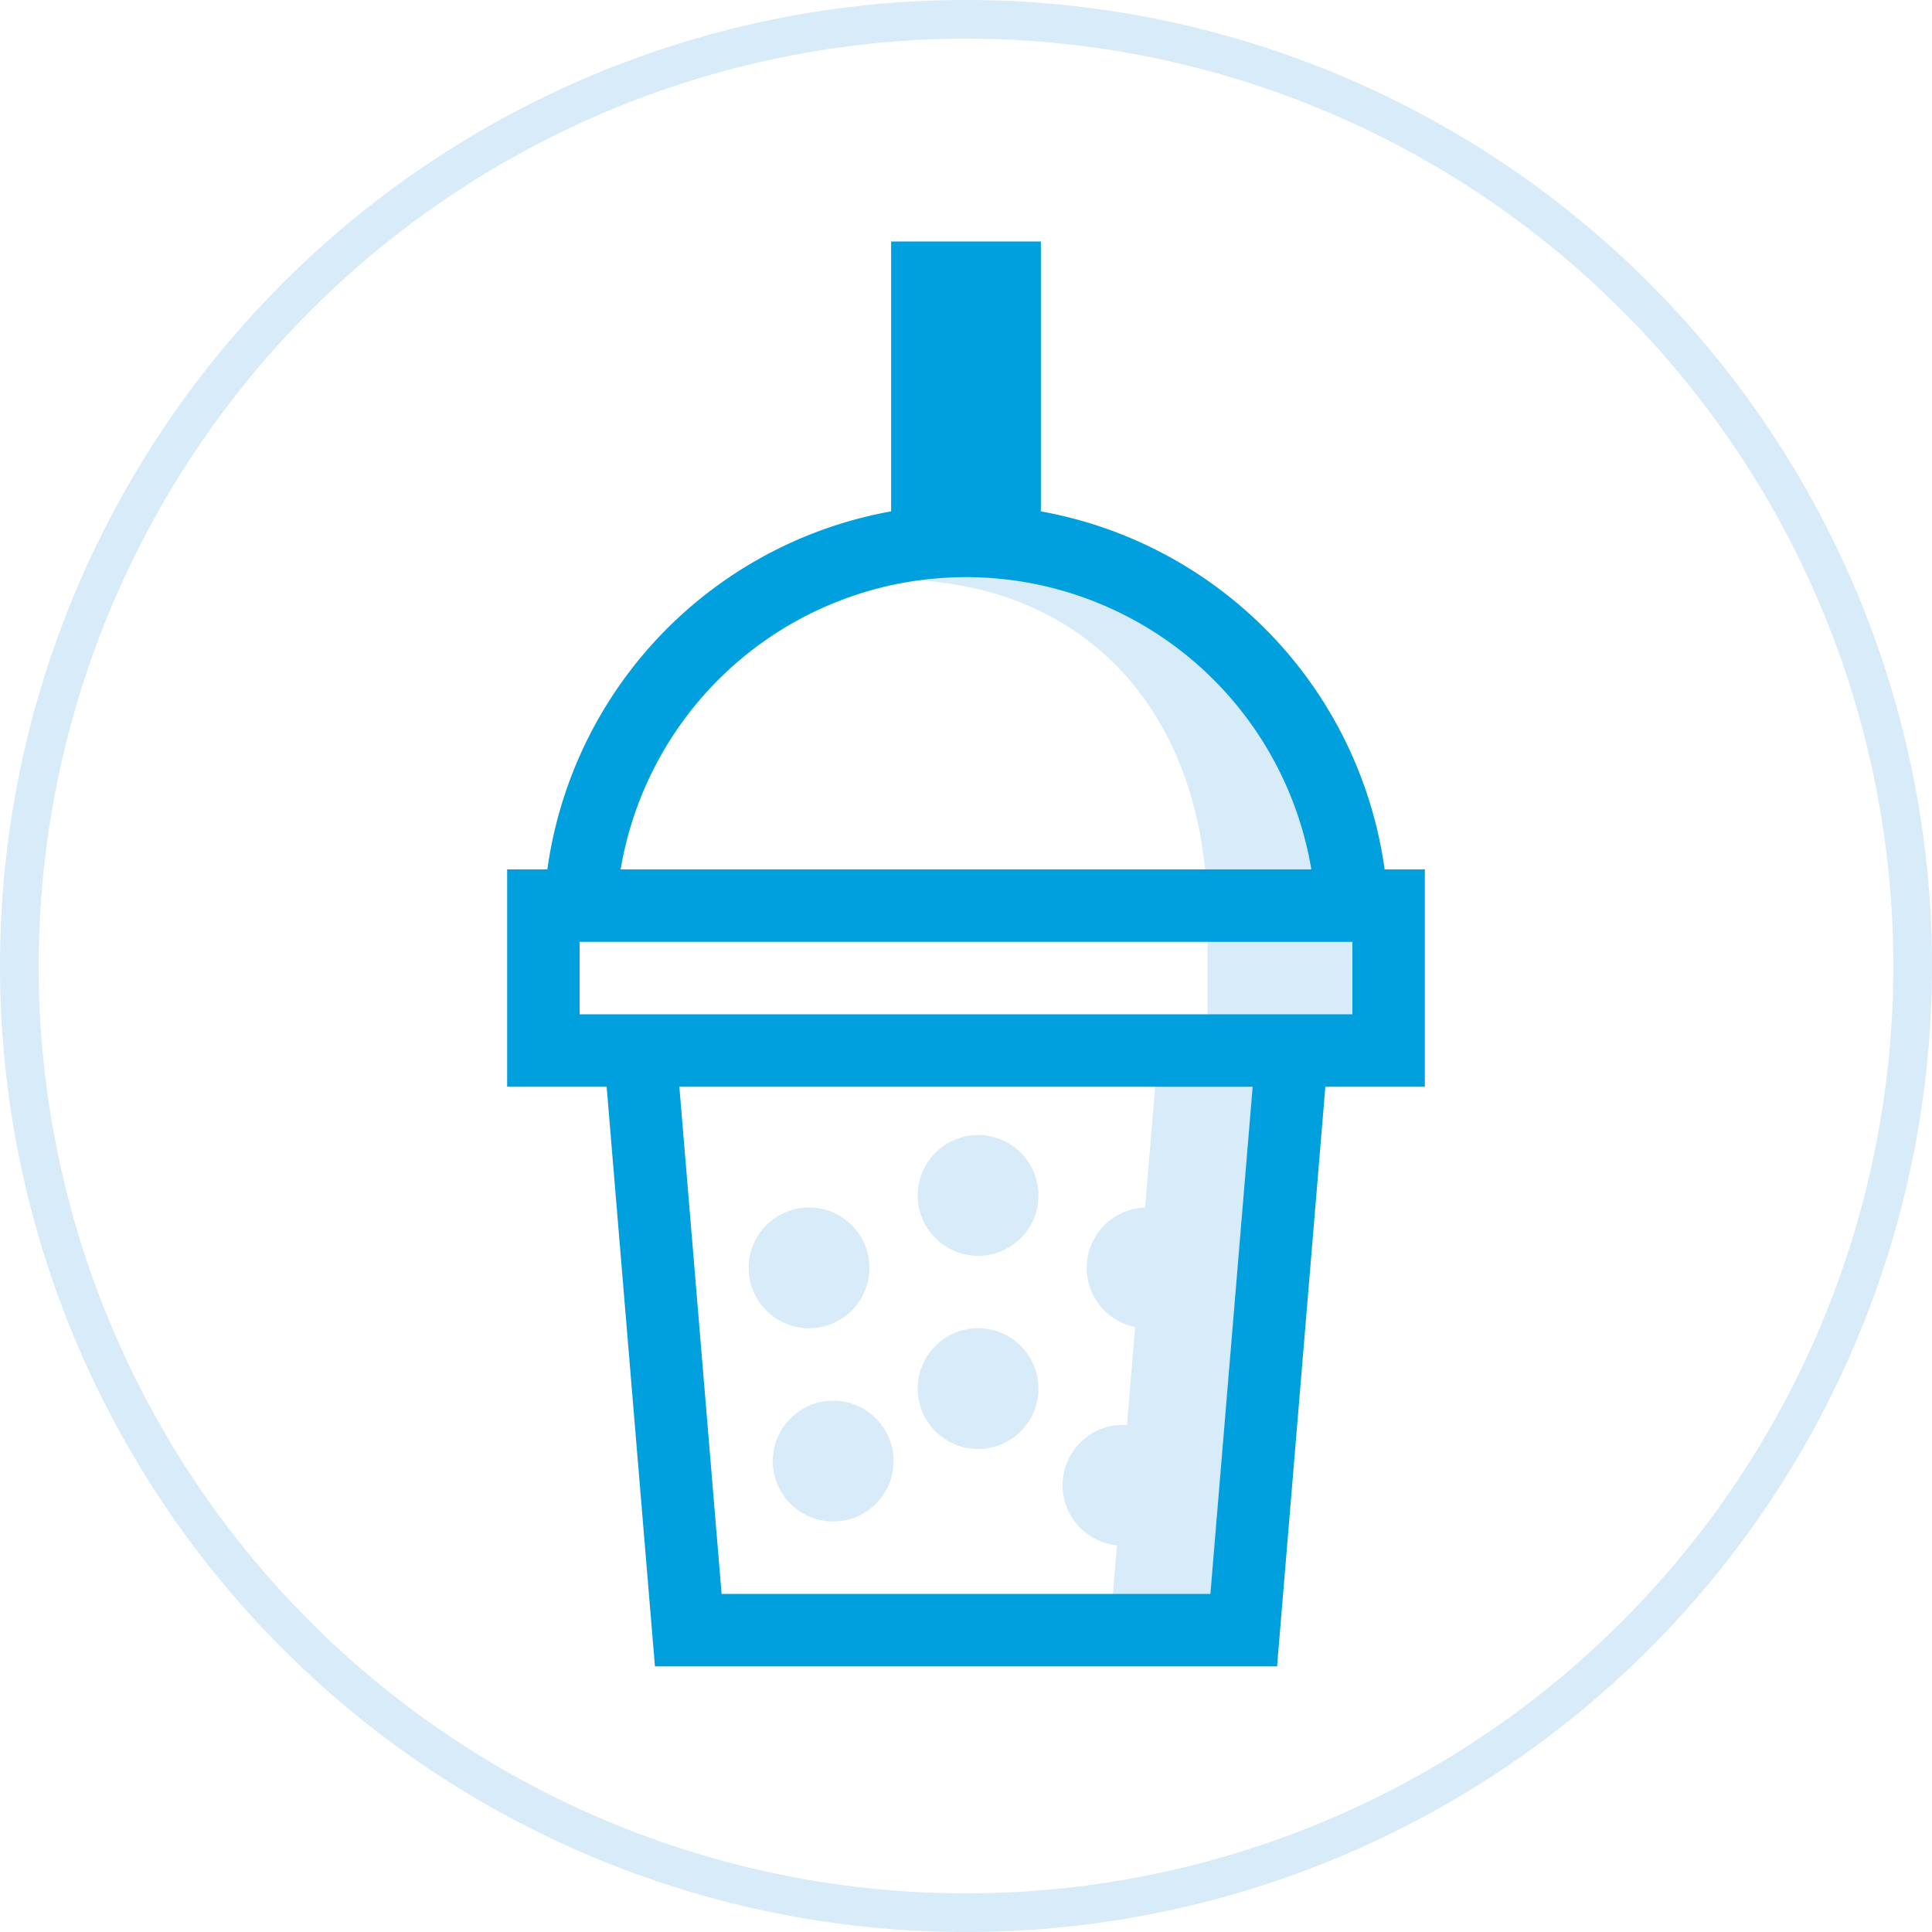 <svg xmlns="http://www.w3.org/2000/svg" viewBox="0 0 80 80"><defs><style>.cls-1{isolation:isolate;}.cls-2,.cls-5{fill:#d7ebf8;}.cls-3{fill:none;}.cls-3,.cls-4{stroke:#00a0df;stroke-miterlimit:10;stroke-width:3px;}.cls-4{fill:#00a0df;}.cls-5{mix-blend-mode:multiply;}</style></defs><g class="cls-1"><g id="Art"><path class="cls-2" d="M40,1.6A38.4,38.4,0,1,1,1.6,40,38.45,38.45,0,0,1,40,1.6M40,0A40,40,0,1,0,80,40,40,40,0,0,0,40,0Z"/><path class="cls-2" d="M51.5,41.5V38c0-8.61-5-14.59-12.68-15.41l0-.07A16.46,16.46,0,0,1,54.51,37.14l.12,1.36h.87v3Z"/><path class="cls-2" d="M53,36.92l0,.35L53.26,40H53V38c0-.37,0-.73,0-1.08M38,21c-.54,0-1,3-1,3,8,0,13,5.6,13,14v5h7V37H56c-.81-9-8.83-16-18-16Z"/><polygon class="cls-2" points="52 67 55 43 48 43 46 67 52 67"/><rect class="cls-3" x="22.5" y="37.5" width="35" height="6"/><polyline class="cls-3" points="53.5 43.5 51.5 67.5 28.5 67.5 26.5 43.5"/><rect class="cls-4" x="38.4" y="11.5" width="3.2" height="10"/><path class="cls-3" d="M24.08,36.8a16,16,0,0,1,31.84,0"/><circle class="cls-2" cx="40.5" cy="49.5" r="2.5"/><circle class="cls-5" cx="47.5" cy="52.5" r="2.5"/><circle class="cls-5" cx="46.5" cy="61.5" r="2.5"/><circle class="cls-5" cx="40.5" cy="57.5" r="2.5"/><circle class="cls-5" cx="34.5" cy="60.5" r="2.5"/><circle class="cls-2" cx="33.5" cy="52.5" r="2.5"/></g></g></svg>